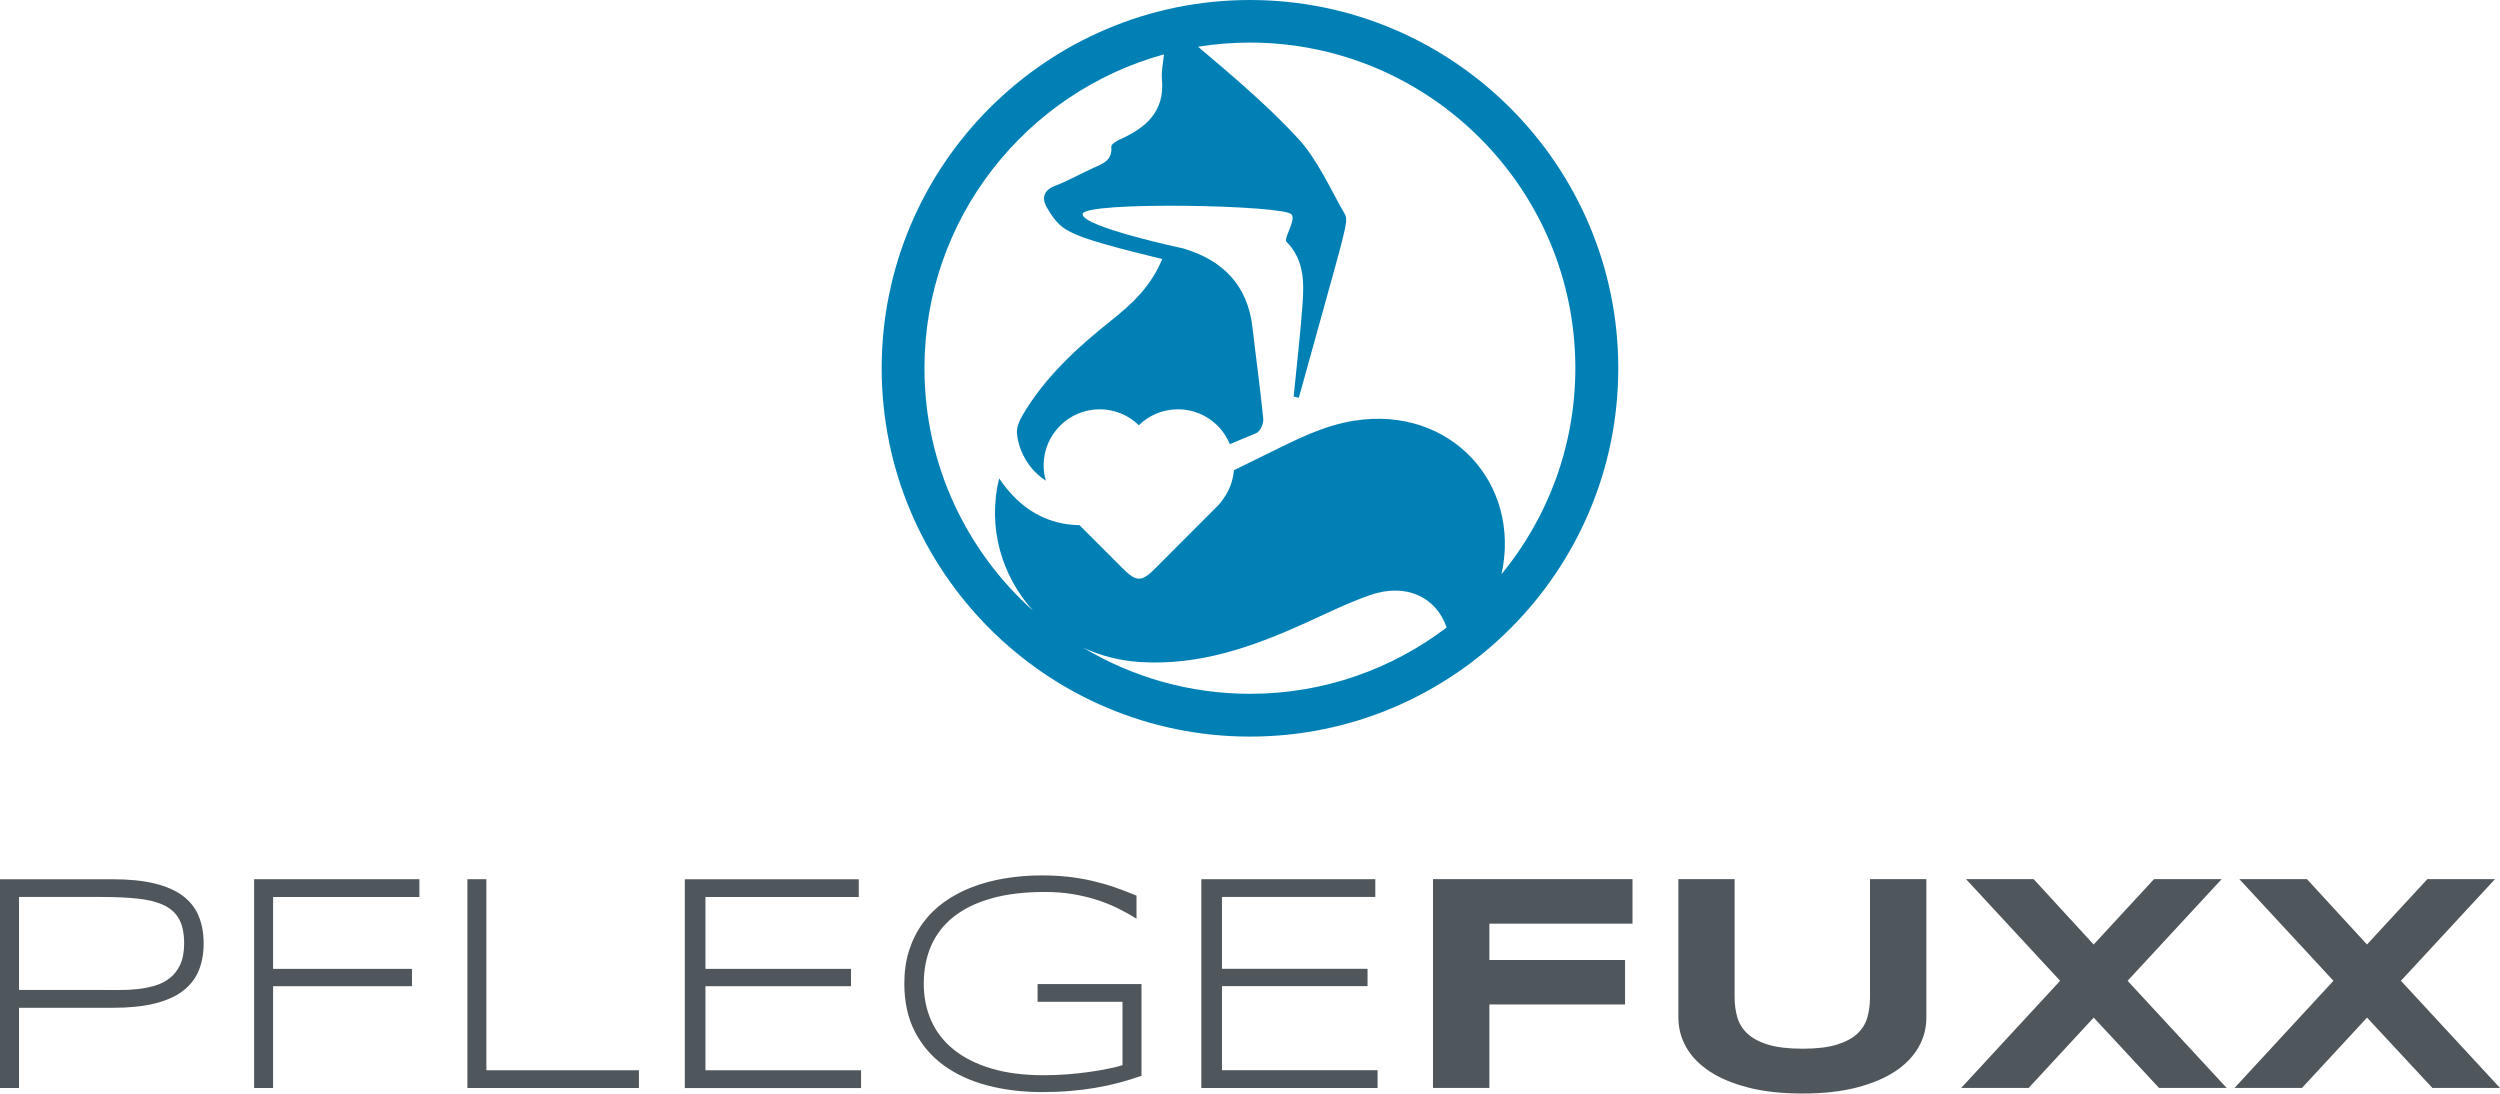 <?xml version="1.0" encoding="UTF-8"?><svg id="Ebene_1" xmlns="http://www.w3.org/2000/svg" viewBox="0 0 505.43 221.09"><defs><style>.cls-1{fill:#0080b5;}.cls-2{fill:#4f575c;}</style></defs><path class="cls-2" d="m504.41,177.74h-13.67l-12.2,13.21-12.13-13.21h-13.67l19.02,20.55-20,21.66h13.64l13.15-14.22,13.21,14.22h13.67l-20.03-21.66,19.02-20.55Zm-55.26,0h-13.67l-12.2,13.21-12.13-13.21h-13.67l19.02,20.55-20,21.66h13.64l13.15-14.22,13.21,14.22h13.67l-20.03-21.66,19.02-20.55Zm-59.69,27.99v-27.99h-11.4v23.9c0,1.41-.17,2.75-.52,4.01-.35,1.26-1.02,2.36-2.01,3.3-.99.94-2.38,1.69-4.16,2.24-1.78.55-4.1.83-6.94.83s-5.2-.28-6.99-.83c-1.79-.55-3.18-1.3-4.18-2.24-.99-.94-1.67-2.04-2.03-3.3-.36-1.26-.54-2.6-.54-4.01v-23.9h-11.37v27.99c0,2.11.52,4.1,1.57,5.96,1.04,1.86,2.61,3.49,4.7,4.88,2.09,1.39,4.71,2.49,7.85,3.3,3.14.81,6.81,1.21,10.98,1.21s7.83-.4,10.95-1.21c3.12-.81,5.73-1.91,7.82-3.3,2.09-1.39,3.66-3.02,4.7-4.88,1.05-1.86,1.57-3.85,1.57-5.96m-59.41-18.99v-9h-40.34v42.21h11.4v-16.87h27.43v-9h-27.43v-7.34h28.94Zm-51.54,33.21v-3.59h-31.46v-16.99h29.43v-3.5h-29.43v-14.53h31v-3.59h-35.18v42.21h35.64Zm-75.32-42.38c-2.38.4-4.59.99-6.65,1.78-2.06.79-3.93,1.79-5.62,2.99-1.69,1.21-3.13,2.63-4.33,4.26s-2.12,3.46-2.78,5.5c-.66,2.04-.98,4.3-.98,6.77,0,3.71.71,6.93,2.12,9.68,1.41,2.74,3.36,5.02,5.85,6.84,2.49,1.81,5.43,3.16,8.83,4.06,3.4.89,7.09,1.34,11.06,1.34,1.95,0,3.8-.07,5.58-.22,1.77-.14,3.48-.35,5.13-.63,1.65-.28,3.25-.62,4.79-1.03,1.55-.41,3.08-.88,4.59-1.41v-18.55h-21.01v3.59h17.17v12.81c-.8.25-1.77.49-2.92.72-1.15.24-2.42.45-3.81.65s-2.88.35-4.44.48c-1.57.12-3.15.18-4.75.18-4.08,0-7.64-.46-10.67-1.38-3.03-.92-5.56-2.2-7.58-3.84s-3.52-3.59-4.52-5.85c-.99-2.26-1.49-4.74-1.49-7.42,0-2.87.51-5.45,1.52-7.74,1.01-2.29,2.54-4.24,4.57-5.84,2.03-1.6,4.57-2.83,7.62-3.69s6.63-1.29,10.73-1.29c2.01,0,3.89.14,5.64.43,1.75.29,3.39.68,4.92,1.17,1.53.49,2.95,1.07,4.27,1.72,1.32.66,2.57,1.35,3.74,2.09v-4.67c-1.47-.62-2.94-1.17-4.39-1.68-1.45-.5-2.95-.93-4.49-1.29-1.54-.36-3.14-.63-4.82-.83-1.68-.19-3.49-.29-5.44-.29-2.58,0-5.06.2-7.43.6m-29.12,42.38v-3.59h-31.46v-16.99h29.43v-3.5h-29.43v-14.53h31v-3.59h-35.18v42.21h35.64Zm-44.91,0v-3.59h-30.84v-38.62h-3.84v42.21h34.68Zm-44.38-38.62v-3.59h-33.42v42.21h3.84v-20.58h28.08v-3.5h-28.08v-14.53h29.58Zm-48.34,13.64c-.52,1.13-1.22,2.04-2.09,2.73-.87.7-1.88,1.21-3.01,1.55-1.14.34-2.33.57-3.58.71-1.25.13-2.52.19-3.8.18-1.28-.01-2.48-.01-3.61-.01H3.84v-18.8h16.51c2.91,0,5.43.11,7.55.34,2.12.23,3.88.67,5.26,1.34,1.38.67,2.41,1.61,3.07,2.84.67,1.23,1,2.85,1,4.85,0,1.72-.26,3.14-.78,4.27m3.69-9.86c-.69-1.62-1.77-2.97-3.24-4.05-1.48-1.09-3.38-1.91-5.7-2.47-2.33-.56-5.13-.84-8.4-.84H0v42.21h3.84v-16.22h18.96c3.28,0,6.08-.28,8.4-.85,2.32-.56,4.22-1.4,5.7-2.5,1.47-1.11,2.56-2.47,3.24-4.08.69-1.62,1.03-3.48,1.03-5.59s-.34-3.97-1.03-5.59"/><path class="cls-1" d="m252.71,0c-41.06,0-74.46,33.4-74.46,74.46s33.4,74.46,74.46,74.46,74.46-33.4,74.46-74.46S293.77,0,252.71,0Zm-33.65,130.98c3.46,1.59,7.28,2.6,11.35,2.86,12.04.78,22.86-3.06,33.52-7.89,4.32-1.96,8.6-4.08,13.07-5.64,7.26-2.54,13.38.42,15.47,6.55-11.05,8.41-24.83,13.41-39.75,13.41-12.29,0-23.8-3.4-33.65-9.28Zm84.48-14.77c4.12-18.51-10.32-34.19-29.67-31.17-6.4,1-11.94,3.9-17.64,6.7-2.25,1.11-4.51,2.23-6.77,3.33-.17,2.06-.87,3.98-2,5.58-.52.81-1.14,1.55-1.85,2.19l-11.77,11.79c-1.18,1.18-2.36,2.36-3.54,2.36,0,0-.02,0-.03,0s-.02,0-.03,0c-1.18,0-2.36-1.18-3.54-2.36l-8.44-8.45c-6.2-.11-11.83-2.88-16.25-9.46-2.45,9.96.54,19.74,6.87,26.77-13.48-12.06-21.98-29.57-21.98-49.04,0-30.27,20.55-55.81,48.43-63.46-.01.1-.03.2-.04.3-.15,1.58-.53,3.18-.38,4.73.61,6.53-3.23,9.82-8.52,12.18-.68.31-1.77,1.01-1.72,1.44.28,2.87-1.83,3.48-3.75,4.37-2.59,1.19-5.1,2.59-7.75,3.62-2.13.83-2.53,2.42-1.69,4,.96,1.79,2.28,3.71,3.96,4.72,2.39,1.43,5.2,2.22,7.91,3.01,3.87,1.14,7.82,2.04,11.62,3.01-2.29,5.55-6.05,9.03-10.24,12.37-6.95,5.53-13.53,11.54-18.09,19.36-.6,1.03-1.15,2.37-1.04,3.5.36,3.88,2.63,7.53,5.84,9.59-.28-.99-.45-2.02-.45-3.09,0-6.27,5.08-11.35,11.34-11.35,3.08,0,5.87,1.23,7.91,3.22,2.04-1.99,4.83-3.22,7.91-3.22,4.75,0,8.8,2.92,10.49,7.05,1.79-.75,3.57-1.5,5.36-2.24.76-.32,1.49-1.92,1.4-2.85-.61-6.2-1.48-12.36-2.19-18.55-.98-8.49-5.96-13.51-13.84-15.89,0,0-20.99-4.48-20.48-7.04.51-2.57,40.87-1.79,42.21.12,1.01.94-1.6,4.93-1.06,5.47,3.66,3.68,3.62,8.22,3.29,12.77-.45,6.21-1.18,12.39-1.79,18.58.35.08.7.16,1.05.24,2.45-8.8,4.9-17.6,7.33-26.41.67-2.42,1.35-4.84,1.89-7.29.24-1.08.59-2.5.12-3.33-3.04-5.29-5.56-11.14-9.63-15.53-6.15-6.64-13.15-12.52-20.08-18.4,3.41-.55,6.91-.84,10.47-.84,36.28,0,65.8,29.52,65.8,65.8,0,15.84-5.62,30.38-14.98,41.75Z"/></svg>